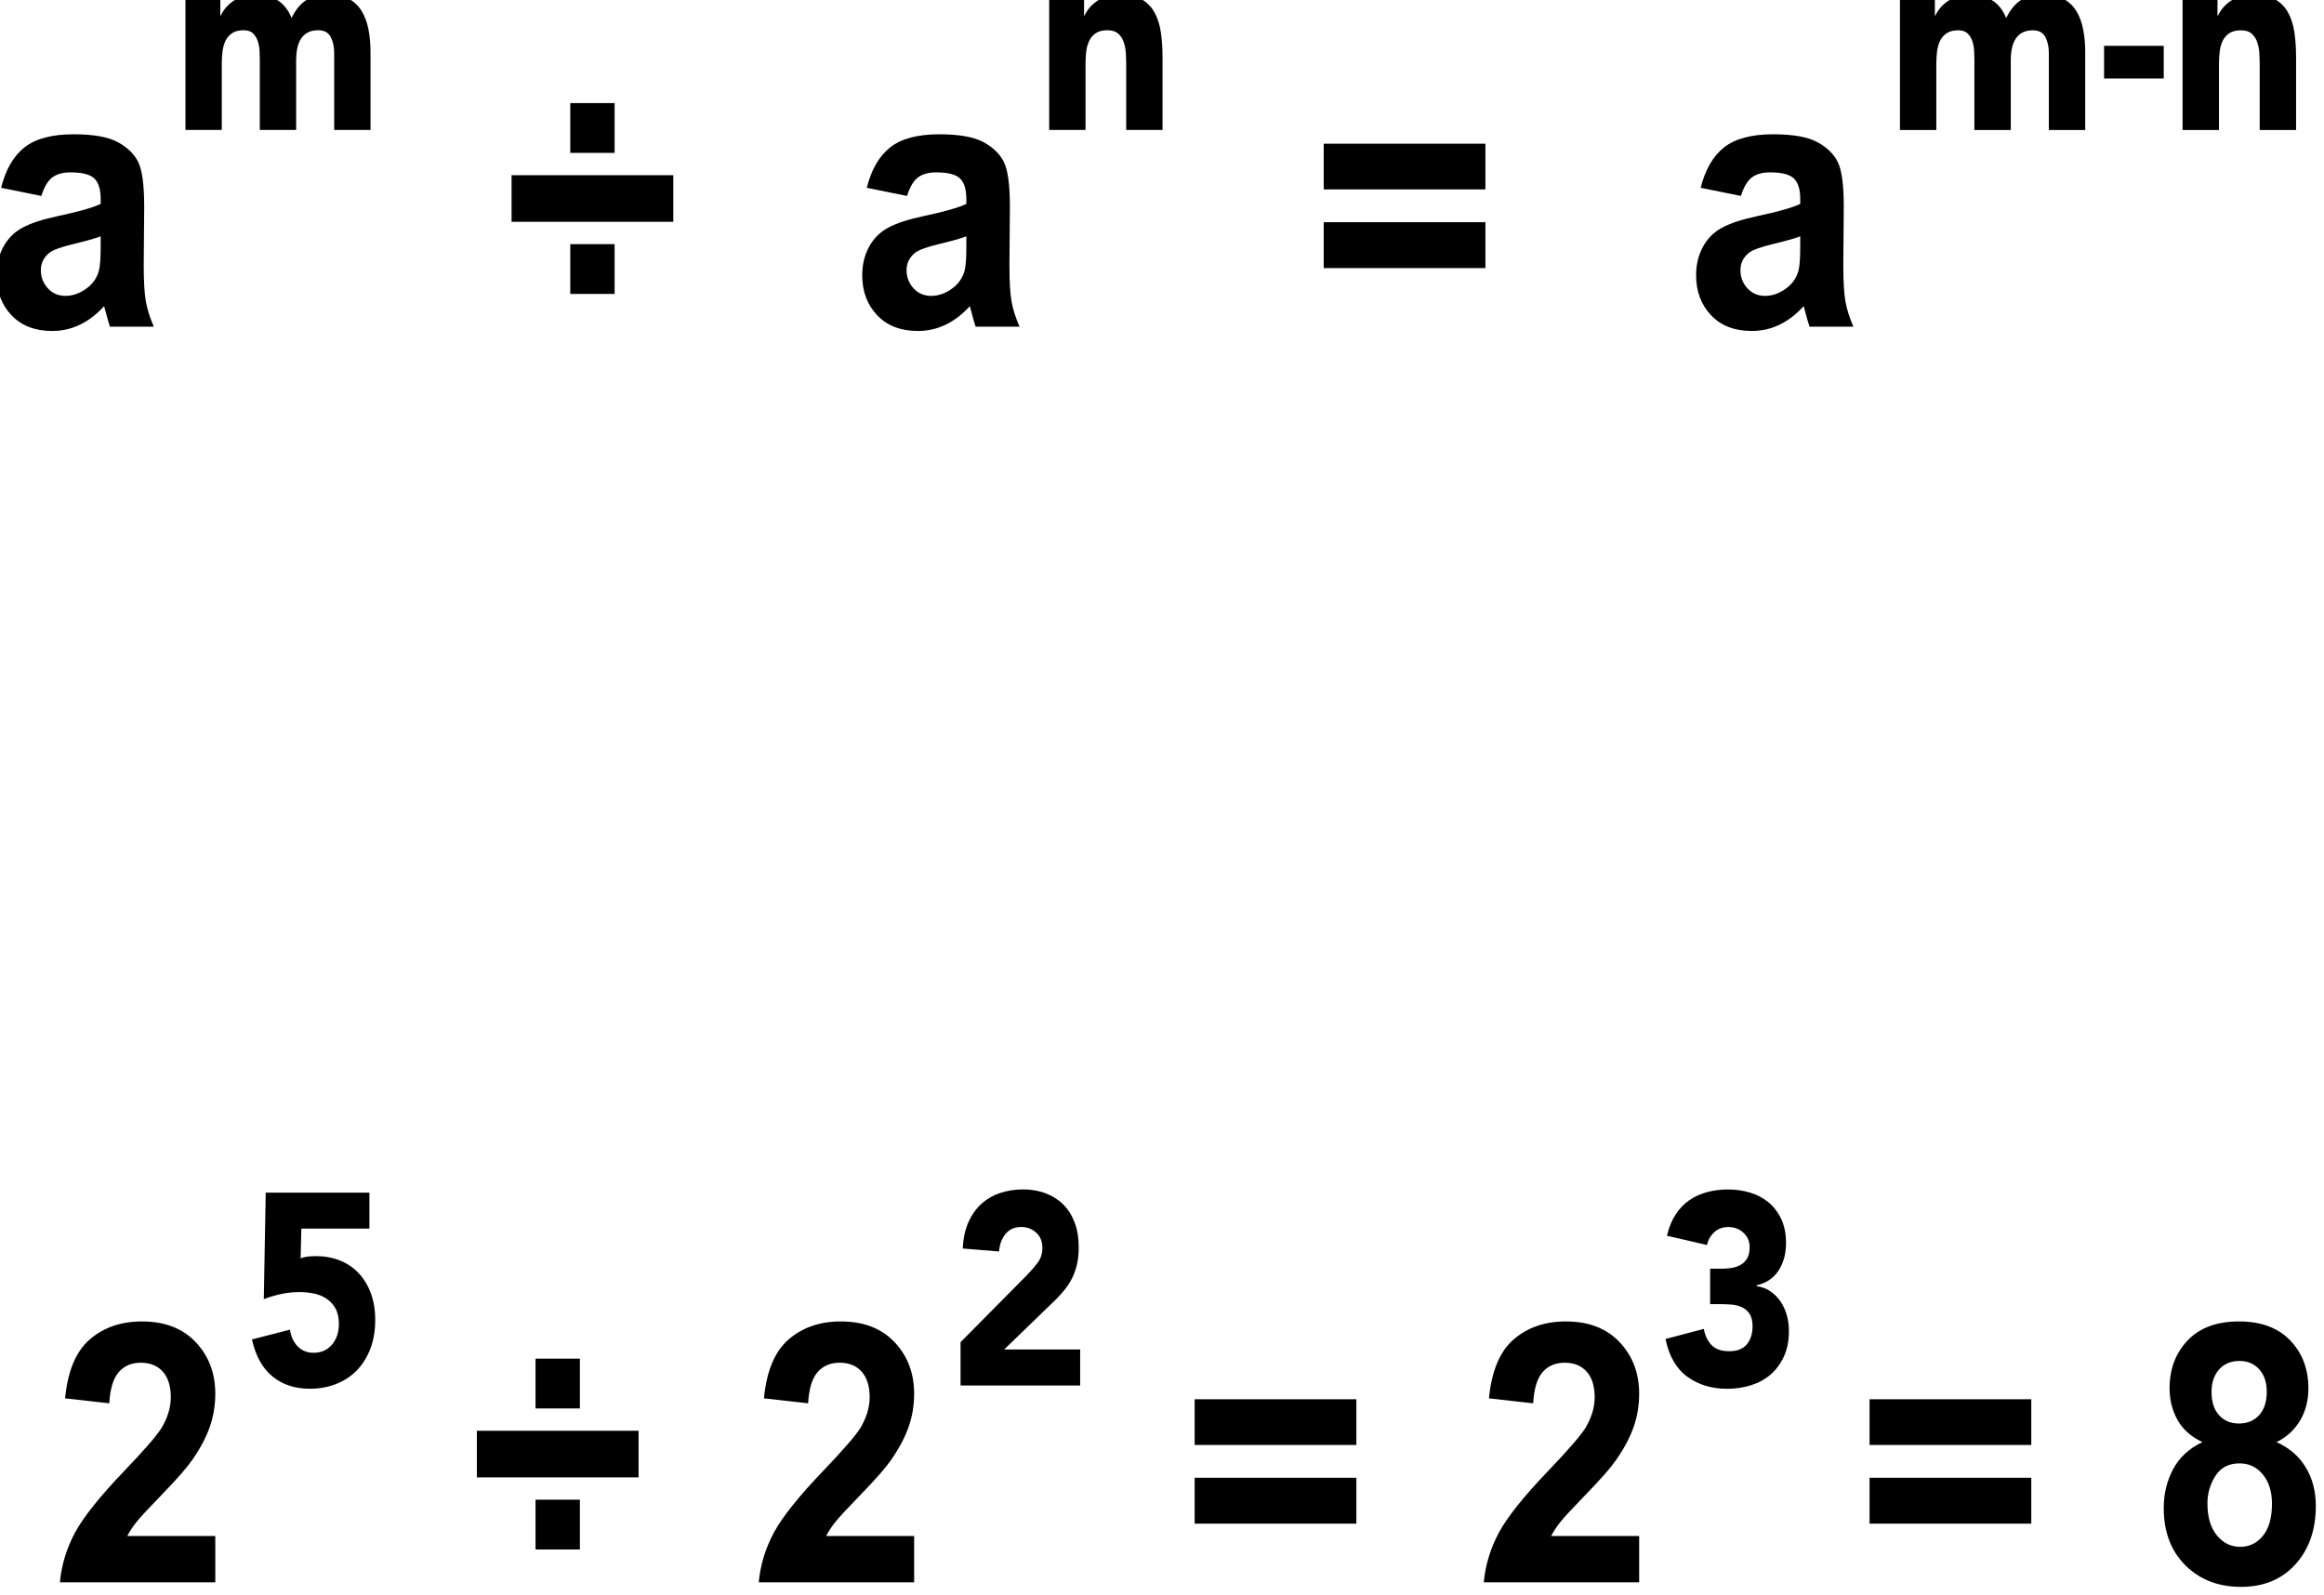 <?xml version="1.0" encoding="UTF-8" standalone="no"?>
<!DOCTYPE svg PUBLIC "-//W3C//DTD SVG 1.1//EN" "http://www.w3.org/Graphics/SVG/1.1/DTD/svg11.dtd">
<svg width="100%" height="100%" viewBox="0 0 475 326" version="1.1" xmlns="http://www.w3.org/2000/svg" xmlns:xlink="http://www.w3.org/1999/xlink" xml:space="preserve" xmlns:serif="http://www.serif.com/" style="fill-rule:evenodd;clip-rule:evenodd;stroke-linejoin:round;stroke-miterlimit:2;">
    <g transform="matrix(1,0,0,1,-400.022,-2427.11)">
        <g id="_4---quotient-rule" serif:id="4 - quotient rule" transform="matrix(1.015,0,0,1.015,-116.333,-68.363)">
            <g transform="matrix(1.484,-4.33681e-19,4.33681e-19,1.484,-1777.77,-1482.46)">
                <g transform="matrix(1,-3.00927e-35,3.00927e-35,1,-148.532,741.054)">
                    <g transform="matrix(0.211,-7.02006e-20,4.86139e-19,1.462,1615.16,743.977)">
                        <path d="M377.94,818.918L352.068,818.161C354.976,816.473 359.982,815.222 367.084,814.411C374.186,813.6 384.738,813.194 398.739,813.194C411.455,813.194 420.925,813.438 427.148,813.926C433.37,814.414 437.75,815.033 440.287,815.784C442.823,816.536 444.091,817.914 444.091,819.921L443.787,825.316C443.787,826.851 444.243,827.983 445.157,828.712C446.07,829.442 447.778,830.223 450.28,831.056L422.075,831.056C421.331,830.749 420.417,830.294 419.335,829.691C418.862,829.417 418.524,829.236 418.321,829.148C413.451,829.916 408.242,830.492 402.696,830.875C397.15,831.259 391.231,831.451 384.941,831.451C373.848,831.451 365.105,830.963 358.713,829.987C352.322,829.011 349.126,827.778 349.126,826.286C349.126,825.3 350.58,824.42 353.488,823.647C356.397,822.873 360.472,822.281 365.714,821.87C370.956,821.459 378.515,821.1 388.39,820.793C401.715,820.387 410.948,820.009 416.089,819.658L416.089,819.197C416.089,818.309 414.736,817.676 412.03,817.298C409.325,816.919 404.218,816.73 396.71,816.73C391.637,816.73 387.68,816.892 384.839,817.215C381.998,817.539 379.699,818.106 377.94,818.918ZM416.089,822.668C412.436,822.865 406.653,823.101 398.739,823.375C390.825,823.649 385.651,823.918 383.216,824.181C379.496,824.609 377.636,825.152 377.636,825.809C377.636,826.456 379.124,827.016 382.1,827.487C385.076,827.959 388.864,828.194 393.463,828.194C398.604,828.194 403.508,827.92 408.175,827.372C411.624,826.955 413.89,826.445 414.972,825.842C415.717,825.448 416.089,824.696 416.089,823.589L416.089,822.668Z" style="fill-rule:nonzero;"/>
                    </g>
                    <g transform="matrix(0.348,-1.15831e-19,1.91424e-19,0.576,1587.99,1446.56)">
                        <path d="M363.42,812.071L377.021,812.071L377.021,816.305L377.21,816.305C377.651,815.706 378.28,815.108 379.099,814.509C379.918,813.91 380.894,813.375 382.027,812.905C383.16,812.434 384.451,812.049 385.899,811.75C387.348,811.45 388.922,811.301 390.622,811.301C393.833,811.301 396.682,811.75 399.169,812.648C401.657,813.546 403.53,814.958 404.789,816.883C406.426,814.872 408.41,813.439 410.739,812.584C413.069,811.729 415.934,811.301 419.334,811.301C422.42,811.301 425.017,811.654 427.126,812.359C429.236,813.065 430.904,814.028 432.132,815.247C433.36,816.466 434.242,817.899 434.777,819.545C435.312,821.192 435.58,822.957 435.58,824.839L435.58,843.253L421.412,843.253L421.412,825.095C421.412,823.641 420.956,822.39 420.043,821.342C419.13,820.294 417.508,819.77 415.179,819.77C413.541,819.77 412.172,819.952 411.07,820.315C409.968,820.679 409.087,821.181 408.425,821.823C407.764,822.465 407.292,823.213 407.009,824.069C406.725,824.924 406.584,825.822 406.584,826.763L406.584,843.253L392.416,843.253L392.416,826.763C392.416,826.207 392.385,825.523 392.322,824.71C392.259,823.898 392.039,823.128 391.661,822.4C391.283,821.673 390.669,821.053 389.819,820.54C388.969,820.027 387.725,819.77 386.088,819.77C384.262,819.77 382.783,819.994 381.649,820.444C380.516,820.893 379.65,821.492 379.052,822.24C378.454,822.989 378.06,823.833 377.871,824.774C377.682,825.715 377.588,826.699 377.588,827.726L377.588,843.253L363.42,843.253L363.42,812.071Z" style="fill-rule:nonzero;"/>
                    </g>
                </g>
                <g transform="matrix(1,-2.40741e-35,2.40741e-35,1,-24.163,741.054)">
                    <g transform="matrix(0.211,-7.02006e-20,4.86139e-19,1.462,1608.26,743.977)">
                        <path d="M377.94,818.918L352.068,818.161C354.976,816.473 359.982,815.222 367.084,814.411C374.186,813.6 384.738,813.194 398.739,813.194C411.455,813.194 420.925,813.438 427.148,813.926C433.37,814.414 437.75,815.033 440.287,815.784C442.823,816.536 444.091,817.914 444.091,819.921L443.787,825.316C443.787,826.851 444.243,827.983 445.157,828.712C446.07,829.442 447.778,830.223 450.28,831.056L422.075,831.056C421.331,830.749 420.417,830.294 419.335,829.691C418.862,829.417 418.524,829.236 418.321,829.148C413.451,829.916 408.242,830.492 402.696,830.875C397.15,831.259 391.231,831.451 384.941,831.451C373.848,831.451 365.105,830.963 358.713,829.987C352.322,829.011 349.126,827.778 349.126,826.286C349.126,825.3 350.58,824.42 353.488,823.647C356.397,822.873 360.472,822.281 365.714,821.87C370.956,821.459 378.515,821.1 388.39,820.793C401.715,820.387 410.948,820.009 416.089,819.658L416.089,819.197C416.089,818.309 414.736,817.676 412.03,817.298C409.325,816.919 404.218,816.73 396.71,816.73C391.637,816.73 387.68,816.892 384.839,817.215C381.998,817.539 379.699,818.106 377.94,818.918ZM416.089,822.668C412.436,822.865 406.653,823.101 398.739,823.375C390.825,823.649 385.651,823.918 383.216,824.181C379.496,824.609 377.636,825.152 377.636,825.809C377.636,826.456 379.124,827.016 382.1,827.487C385.076,827.959 388.864,828.194 393.463,828.194C398.604,828.194 403.508,827.92 408.175,827.372C411.624,826.955 413.89,826.445 414.972,825.842C415.717,825.448 416.089,824.696 416.089,823.589L416.089,822.668Z" style="fill-rule:nonzero;"/>
                    </g>
                    <g transform="matrix(0.311,-1.03546e-19,1.91424e-19,0.576,1590.74,1446.56)">
                        <path d="M374.777,812.071L389.991,812.071L389.991,816.305L390.202,816.305C390.695,815.706 391.4,815.108 392.315,814.509C393.231,813.91 394.323,813.375 395.591,812.905C396.859,812.434 398.303,812.049 399.923,811.75C401.543,811.45 403.304,811.301 405.205,811.301C409.22,811.301 412.46,811.675 414.926,812.424C417.391,813.172 419.31,814.209 420.684,815.535C422.057,816.861 422.991,818.423 423.484,820.219C423.977,822.016 424.223,823.962 424.223,826.058L424.223,843.253L408.375,843.253L408.375,827.982C408.375,827.084 408.322,826.154 408.217,825.191C408.111,824.229 407.794,823.342 407.266,822.529C406.737,821.716 405.927,821.053 404.836,820.54C403.744,820.027 402.177,819.77 400.134,819.77C398.091,819.77 396.436,819.994 395.168,820.444C393.9,820.893 392.932,821.492 392.263,822.24C391.593,822.989 391.153,823.833 390.942,824.774C390.731,825.715 390.625,826.699 390.625,827.726L390.625,843.253L374.777,843.253L374.777,812.071Z" style="fill-rule:nonzero;"/>
                    </g>
                </g>
                <g transform="matrix(1,-3.61112e-35,3.61112e-35,1,88.989,739.592)">
                    <g transform="matrix(0.211,-7.02006e-20,4.86139e-19,1.462,1608.26,745.439)">
                        <path d="M377.94,818.918L352.068,818.161C354.976,816.473 359.982,815.222 367.084,814.411C374.186,813.6 384.738,813.194 398.739,813.194C411.455,813.194 420.925,813.438 427.148,813.926C433.37,814.414 437.75,815.033 440.287,815.784C442.823,816.536 444.091,817.914 444.091,819.921L443.787,825.316C443.787,826.851 444.243,827.983 445.157,828.712C446.07,829.442 447.778,830.223 450.28,831.056L422.075,831.056C421.331,830.749 420.417,830.294 419.335,829.691C418.862,829.417 418.524,829.236 418.321,829.148C413.451,829.916 408.242,830.492 402.696,830.875C397.15,831.259 391.231,831.451 384.941,831.451C373.848,831.451 365.105,830.963 358.713,829.987C352.322,829.011 349.126,827.778 349.126,826.286C349.126,825.3 350.58,824.42 353.488,823.647C356.397,822.873 360.472,822.281 365.714,821.87C370.956,821.459 378.515,821.1 388.39,820.793C401.715,820.387 410.948,820.009 416.089,819.658L416.089,819.197C416.089,818.309 414.736,817.676 412.03,817.298C409.325,816.919 404.218,816.73 396.71,816.73C391.637,816.73 387.68,816.892 384.839,817.215C381.998,817.539 379.699,818.106 377.94,818.918ZM416.089,822.668C412.436,822.865 406.653,823.101 398.739,823.375C390.825,823.649 385.651,823.918 383.216,824.181C379.496,824.609 377.636,825.152 377.636,825.809C377.636,826.456 379.124,827.016 382.1,827.487C385.076,827.959 388.864,828.194 393.463,828.194C398.604,828.194 403.508,827.92 408.175,827.372C411.624,826.955 413.89,826.445 414.972,825.842C415.717,825.448 416.089,824.696 416.089,823.589L416.089,822.668Z" style="fill-rule:nonzero;"/>
                    </g>
                    <g transform="matrix(0.417,-1.38646e-19,1.91424e-19,0.576,1569.87,1448.03)">
                        <path d="M335.05,812.071L346.413,812.071L346.413,816.305L346.571,816.305C346.939,815.706 347.465,815.108 348.149,814.509C348.833,813.91 349.648,813.375 350.595,812.905C351.542,812.434 352.62,812.049 353.83,811.75C355.04,811.45 356.355,811.301 357.775,811.301C360.458,811.301 362.839,811.75 364.916,812.648C366.994,813.546 368.559,814.958 369.611,816.883C370.979,814.872 372.636,813.439 374.583,812.584C376.529,811.729 378.922,811.301 381.763,811.301C384.341,811.301 386.511,811.654 388.273,812.359C390.035,813.065 391.429,814.028 392.455,815.247C393.481,816.466 394.217,817.899 394.664,819.545C395.111,821.192 395.335,822.957 395.335,824.839L395.335,843.253L383.499,843.253L383.499,825.095C383.499,823.641 383.118,822.39 382.355,821.342C381.592,820.294 380.238,819.77 378.291,819.77C376.923,819.77 375.779,819.952 374.859,820.315C373.938,820.679 373.202,821.181 372.649,821.823C372.097,822.465 371.702,823.213 371.466,824.069C371.229,824.924 371.111,825.822 371.111,826.763L371.111,843.253L359.275,843.253L359.275,826.763C359.275,826.207 359.248,825.523 359.196,824.71C359.143,823.898 358.959,823.128 358.643,822.4C358.328,821.673 357.815,821.053 357.105,820.54C356.395,820.027 355.356,819.77 353.988,819.77C352.462,819.77 351.226,819.994 350.279,820.444C349.332,820.893 348.609,821.492 348.109,822.24C347.61,822.989 347.281,823.833 347.123,824.774C346.965,825.715 346.886,826.699 346.886,827.726L346.886,843.253L335.05,843.253L335.05,812.071Z" style="fill-rule:nonzero;"/>
                        <rect x="401.473" y="823.427" width="19.411" height="7.699" style="fill-rule:nonzero;"/>
                        <path d="M427.021,812.071L438.384,812.071L438.384,816.305L438.542,816.305C438.91,815.706 439.436,815.108 440.12,814.509C440.804,813.91 441.619,813.375 442.566,812.905C443.513,812.434 444.591,812.049 445.801,811.75C447.011,811.45 448.326,811.301 449.747,811.301C452.745,811.301 455.165,811.675 457.006,812.424C458.847,813.172 460.281,814.209 461.306,815.535C462.332,816.861 463.029,818.423 463.397,820.219C463.766,822.016 463.95,823.962 463.95,826.058L463.95,843.253L452.114,843.253L452.114,827.982C452.114,827.084 452.074,826.154 451.995,825.191C451.917,824.229 451.68,823.342 451.285,822.529C450.891,821.716 450.286,821.053 449.47,820.54C448.655,820.027 447.485,819.77 445.959,819.77C444.434,819.77 443.197,819.994 442.25,820.444C441.304,820.893 440.58,821.492 440.08,822.24C439.581,822.989 439.252,823.833 439.094,824.774C438.936,825.715 438.857,826.699 438.857,827.726L438.857,843.253L427.021,843.253L427.021,812.071Z" style="fill-rule:nonzero;"/>
                    </g>
                </g>
                <g transform="matrix(0.211,-7.02006e-20,4.86139e-19,1.462,1647.07,1486.02)">
                    <path d="M347.452,817.635L347.452,813.391L451.447,813.391L451.447,817.635L347.452,817.635ZM347.452,824.938L347.452,820.678L451.447,820.678L451.447,824.938L347.452,824.938Z" style="fill-rule:nonzero;"/>
                </g>
                <g transform="matrix(0.211,-7.02006e-20,4.86139e-19,1.462,1536.87,1485.03)">
                    <path d="M385.194,814.921L385.194,810.299L413.704,810.299L413.704,814.921L385.194,814.921ZM347.452,821.319L347.452,816.993L451.447,816.993L451.447,821.319L347.452,821.319ZM385.194,828.013L385.194,823.392L413.704,823.392L413.704,828.013L385.194,828.013Z" style="fill-rule:nonzero;"/>
                </g>
            </g>
            <g transform="matrix(1.484,-4.33681e-19,4.33681e-19,1.484,-1797.91,-1229.6)">
                <g transform="matrix(1,-4.21297e-35,4.21297e-35,1,-129.822,741.054)">
                    <g transform="matrix(0.211,-7.02006e-20,4.86139e-19,1.462,1619.09,743.977)">
                        <path d="M446.831,826.763L446.831,831.056L346.894,831.056C347.976,829.433 351.222,827.896 356.634,826.443C362.045,824.99 372.732,823.063 388.695,820.661C401.546,818.72 409.426,817.405 412.335,816.714C416.258,815.76 418.219,814.817 418.219,813.885C418.219,812.854 416.511,812.062 413.096,811.508C409.68,810.954 404.962,810.677 398.942,810.677C392.99,810.677 388.255,810.968 384.738,811.549C381.22,812.13 379.191,813.095 378.65,814.444L350.242,813.983C351.933,811.439 357.242,809.614 366.171,808.506C375.099,807.399 386.26,806.845 399.652,806.845C414.33,806.845 425.862,807.486 434.25,808.769C442.637,810.052 446.831,811.648 446.831,813.556C446.831,814.641 445.63,815.675 443.229,816.656C440.828,817.638 437.023,818.666 431.815,819.74C428.365,820.453 422.142,821.478 413.146,822.816C404.15,824.154 398.452,825.042 396.05,825.48C393.649,825.919 391.705,826.347 390.217,826.763L446.831,826.763Z" style="fill-rule:nonzero;"/>
                    </g>
                    <g transform="matrix(0.348,-1.15831e-19,1.91424e-19,0.576,1587.99,1446.56)">
                        <path d="M420.383,806.296L393.843,806.296L393.56,813.29C395.008,812.948 396.992,812.776 399.51,812.776C402.91,812.776 406.027,813.119 408.861,813.803C411.694,814.487 414.134,815.482 416.18,816.786C418.227,818.091 419.817,819.674 420.95,821.534C422.084,823.395 422.65,825.48 422.65,827.79C422.65,830.356 422.005,832.645 420.714,834.655C419.423,836.665 417.644,838.366 415.378,839.756C413.111,841.146 410.419,842.205 407.302,842.932C404.185,843.659 400.801,844.023 397.149,844.023C391.356,844.023 386.508,843.06 382.604,841.135C378.7,839.21 376.024,836.302 374.576,832.409L389.404,830.1C389.782,831.725 390.789,833.04 392.427,834.046C394.064,835.051 396.11,835.553 398.566,835.553C401.588,835.553 403.997,834.912 405.791,833.629C407.586,832.345 408.483,830.72 408.483,828.752C408.483,827.255 408.026,826.026 407.113,825.063C406.2,824.101 405.004,823.331 403.524,822.753C402.045,822.176 400.392,821.78 398.566,821.566C396.74,821.353 394.914,821.246 393.088,821.246C390.758,821.246 388.412,821.395 386.051,821.695C383.69,821.994 381.407,822.4 379.204,822.914L379.959,797.827L420.383,797.827L420.383,806.296Z" style="fill-rule:nonzero;"/>
                    </g>
                </g>
                <g transform="matrix(1,-2.40741e-35,2.40741e-35,1,-24.163,741.054)">
                    <g transform="matrix(0.211,-7.02006e-20,4.86139e-19,1.462,1608.26,743.977)">
                        <path d="M446.831,826.763L446.831,831.056L346.894,831.056C347.976,829.433 351.222,827.896 356.634,826.443C362.045,824.99 372.732,823.063 388.695,820.661C401.546,818.72 409.426,817.405 412.335,816.714C416.258,815.76 418.219,814.817 418.219,813.885C418.219,812.854 416.511,812.062 413.096,811.508C409.68,810.954 404.962,810.677 398.942,810.677C392.99,810.677 388.255,810.968 384.738,811.549C381.22,812.13 379.191,813.095 378.65,814.444L350.242,813.983C351.933,811.439 357.242,809.614 366.171,808.506C375.099,807.399 386.26,806.845 399.652,806.845C414.33,806.845 425.862,807.486 434.25,808.769C442.637,810.052 446.831,811.648 446.831,813.556C446.831,814.641 445.63,815.675 443.229,816.656C440.828,817.638 437.023,818.666 431.815,819.74C428.365,820.453 422.142,821.478 413.146,822.816C404.15,824.154 398.452,825.042 396.05,825.48C393.649,825.919 391.705,826.347 390.217,826.763L446.831,826.763Z" style="fill-rule:nonzero;"/>
                    </g>
                    <g transform="matrix(0.311,-1.03546e-19,1.91424e-19,0.576,1592.71,1446.56)">
                        <path d="M373.403,833.051L402.458,817.204C403.938,816.391 405.417,815.471 406.896,814.445C408.375,813.418 409.115,812.22 409.115,810.852C409.115,809.312 408.199,808.103 406.368,807.227C404.536,806.35 402.388,805.911 399.923,805.911C396.964,805.911 394.657,806.467 393.002,807.579C391.347,808.692 390.414,810.06 390.202,811.686L374.354,810.98C374.565,808.627 375.375,806.585 376.784,804.853C378.193,803.12 380.059,801.677 382.384,800.522C384.708,799.367 387.438,798.501 390.572,797.923C393.707,797.346 397.105,797.057 400.768,797.057C404.149,797.057 407.318,797.346 410.277,797.923C413.235,798.501 415.806,799.356 417.99,800.49C420.173,801.623 421.881,803.045 423.114,804.756C424.347,806.467 424.963,808.456 424.963,810.723C424.963,812.178 424.716,813.493 424.223,814.669C423.73,815.845 423.043,816.915 422.163,817.877C421.283,818.84 420.244,819.727 419.046,820.54C417.849,821.353 416.546,822.144 415.137,822.914L392.421,834.783L425.597,834.783L425.597,843.253L373.403,843.253L373.403,833.051Z" style="fill-rule:nonzero;"/>
                    </g>
                </g>
                <g transform="matrix(1,-5.41668e-35,5.41668e-35,1,74.218,739.592)">
                    <g transform="matrix(0.211,-7.02006e-20,4.86139e-19,1.462,1608.26,745.439)">
                        <path d="M446.831,826.763L446.831,831.056L346.894,831.056C347.976,829.433 351.222,827.896 356.634,826.443C362.045,824.99 372.732,823.063 388.695,820.661C401.546,818.72 409.426,817.405 412.335,816.714C416.258,815.76 418.219,814.817 418.219,813.885C418.219,812.854 416.511,812.062 413.096,811.508C409.68,810.954 404.962,810.677 398.942,810.677C392.99,810.677 388.255,810.968 384.738,811.549C381.22,812.13 379.191,813.095 378.65,814.444L350.242,813.983C351.933,811.439 357.242,809.614 366.171,808.506C375.099,807.399 386.26,806.845 399.652,806.845C414.33,806.845 425.862,807.486 434.25,808.769C442.637,810.052 446.831,811.648 446.831,813.556C446.831,814.641 445.63,815.675 443.229,816.656C440.828,817.638 437.023,818.666 431.815,819.74C428.365,820.453 422.142,821.478 413.146,822.816C404.15,824.154 398.452,825.042 396.05,825.48C393.649,825.919 391.705,826.347 390.217,826.763L446.831,826.763Z" style="fill-rule:nonzero;"/>
                    </g>
                    <g transform="matrix(0.417,-1.38646e-19,1.91424e-19,0.576,1548.21,1448.03)">
                        <path d="M393.187,815.728L397.054,815.728C398.159,815.728 399.237,815.664 400.289,815.535C401.341,815.407 402.301,815.161 403.169,814.798C404.037,814.434 404.734,813.921 405.26,813.258C405.786,812.595 406.049,811.729 406.049,810.659C406.049,809.29 405.379,808.157 404.037,807.259C402.696,806.36 401.052,805.911 399.105,805.911C397.264,805.911 395.739,806.318 394.529,807.13C393.319,807.943 392.53,808.948 392.162,810.146L379.142,807.964C379.773,805.997 380.72,804.318 381.983,802.928C383.245,801.538 384.744,800.415 386.48,799.559C388.216,798.704 390.15,798.073 392.28,797.667C394.411,797.26 396.659,797.057 399.027,797.057C401.499,797.057 403.879,797.303 406.168,797.795C408.456,798.287 410.468,799.057 412.204,800.105C413.94,801.153 415.321,802.468 416.347,804.051C417.372,805.633 417.885,807.515 417.885,809.697C417.885,812.22 417.07,814.38 415.439,816.177C413.808,817.973 411.441,819.128 408.338,819.642L408.338,819.834C410.021,820.005 411.507,820.412 412.796,821.053C414.085,821.695 415.176,822.486 416.07,823.427C416.965,824.368 417.649,825.437 418.122,826.635C418.595,827.833 418.832,829.095 418.832,830.421C418.832,832.688 418.293,834.676 417.215,836.387C416.136,838.098 414.69,839.521 412.875,840.654C411.06,841.788 408.929,842.632 406.483,843.188C404.037,843.744 401.446,844.023 398.711,844.023C393.713,844.023 389.413,843.081 385.81,841.199C382.206,839.317 379.826,836.345 378.669,832.281L391.136,829.907C391.557,831.533 392.412,832.816 393.7,833.757C394.989,834.698 396.896,835.168 399.421,835.168C401.999,835.168 403.906,834.623 405.142,833.532C406.378,832.442 406.996,831.041 406.996,829.33C406.996,828.047 406.667,827.052 406.01,826.346C405.352,825.641 404.497,825.117 403.445,824.774C402.393,824.432 401.21,824.229 399.895,824.165C398.579,824.101 397.264,824.069 395.949,824.069L393.187,824.069L393.187,815.728Z" style="fill-rule:nonzero;"/>
                    </g>
                </g>
                <g transform="matrix(0.211,-7.02006e-20,4.86139e-19,1.462,1643.13,1486.02)">
                    <path d="M347.452,817.635L347.452,813.391L451.447,813.391L451.447,817.635L347.452,817.635ZM347.452,824.938L347.452,820.678L451.447,820.678L451.447,824.938L347.452,824.938Z" style="fill-rule:nonzero;"/>
                </g>
                <g transform="matrix(0.211,-7.02006e-20,4.86139e-19,1.462,1774.06,1485.03)">
                    <path d="M374.998,818.046C367.625,817.542 362.265,816.848 358.916,815.965C355.568,815.083 353.894,814.115 353.894,813.062C353.894,811.264 357.767,809.778 365.511,808.605C373.256,807.432 384.264,806.845 398.536,806.845C412.673,806.845 423.647,807.432 431.46,808.605C439.272,809.778 443.178,811.264 443.178,813.062C443.178,814.181 441.386,815.176 437.801,816.048C434.216,816.919 429.177,817.585 422.683,818.046C430.935,818.583 437.209,819.367 441.504,820.398C445.799,821.429 447.947,822.619 447.947,823.967C447.947,826.193 443.567,828.002 434.808,829.395C426.048,830.788 414.398,831.484 399.855,831.484C386.327,831.484 375.065,830.908 366.069,829.757C355.45,828.397 350.14,826.533 350.14,824.165C350.14,822.86 352.136,821.662 356.126,820.571C360.117,819.48 366.407,818.638 374.998,818.046ZM380.882,813.391C380.882,814.312 382.489,815.031 385.702,815.546C388.914,816.061 393.193,816.319 398.536,816.319C403.947,816.319 408.276,816.059 411.523,815.538C414.77,815.017 416.393,814.296 416.393,813.375C416.393,812.509 414.786,811.815 411.574,811.294C408.361,810.773 404.116,810.513 398.841,810.513C393.362,810.513 388.999,810.776 385.752,811.302C382.506,811.829 380.882,812.525 380.882,813.391ZM378.244,823.721C378.244,824.993 380.257,825.985 384.281,826.698C388.306,827.41 393.328,827.767 399.348,827.767C405.232,827.767 410.102,827.424 413.958,826.739C417.813,826.053 419.741,825.064 419.741,823.77C419.741,822.64 417.78,821.733 413.856,821.048C409.933,820.362 404.962,820.02 398.942,820.02C391.975,820.02 386.784,820.409 383.368,821.188C379.952,821.966 378.244,822.81 378.244,823.721Z" style="fill-rule:nonzero;"/>
                </g>
                <g transform="matrix(0.211,-7.02006e-20,4.86139e-19,1.462,1734.71,1486.02)">
                    <path d="M347.452,817.635L347.452,813.391L451.447,813.391L451.447,817.635L347.452,817.635ZM347.452,824.938L347.452,820.678L451.447,820.678L451.447,824.938L347.452,824.938Z" style="fill-rule:nonzero;"/>
                </g>
                <g transform="matrix(0.211,-7.02006e-20,4.86139e-19,1.462,1545.73,1485.03)">
                    <path d="M385.194,814.921L385.194,810.299L413.704,810.299L413.704,814.921L385.194,814.921ZM347.452,821.319L347.452,816.993L451.447,816.993L451.447,821.319L347.452,821.319ZM385.194,828.013L385.194,823.392L413.704,823.392L413.704,828.013L385.194,828.013Z" style="fill-rule:nonzero;"/>
                </g>
            </g>
        </g>
    </g>
</svg>
